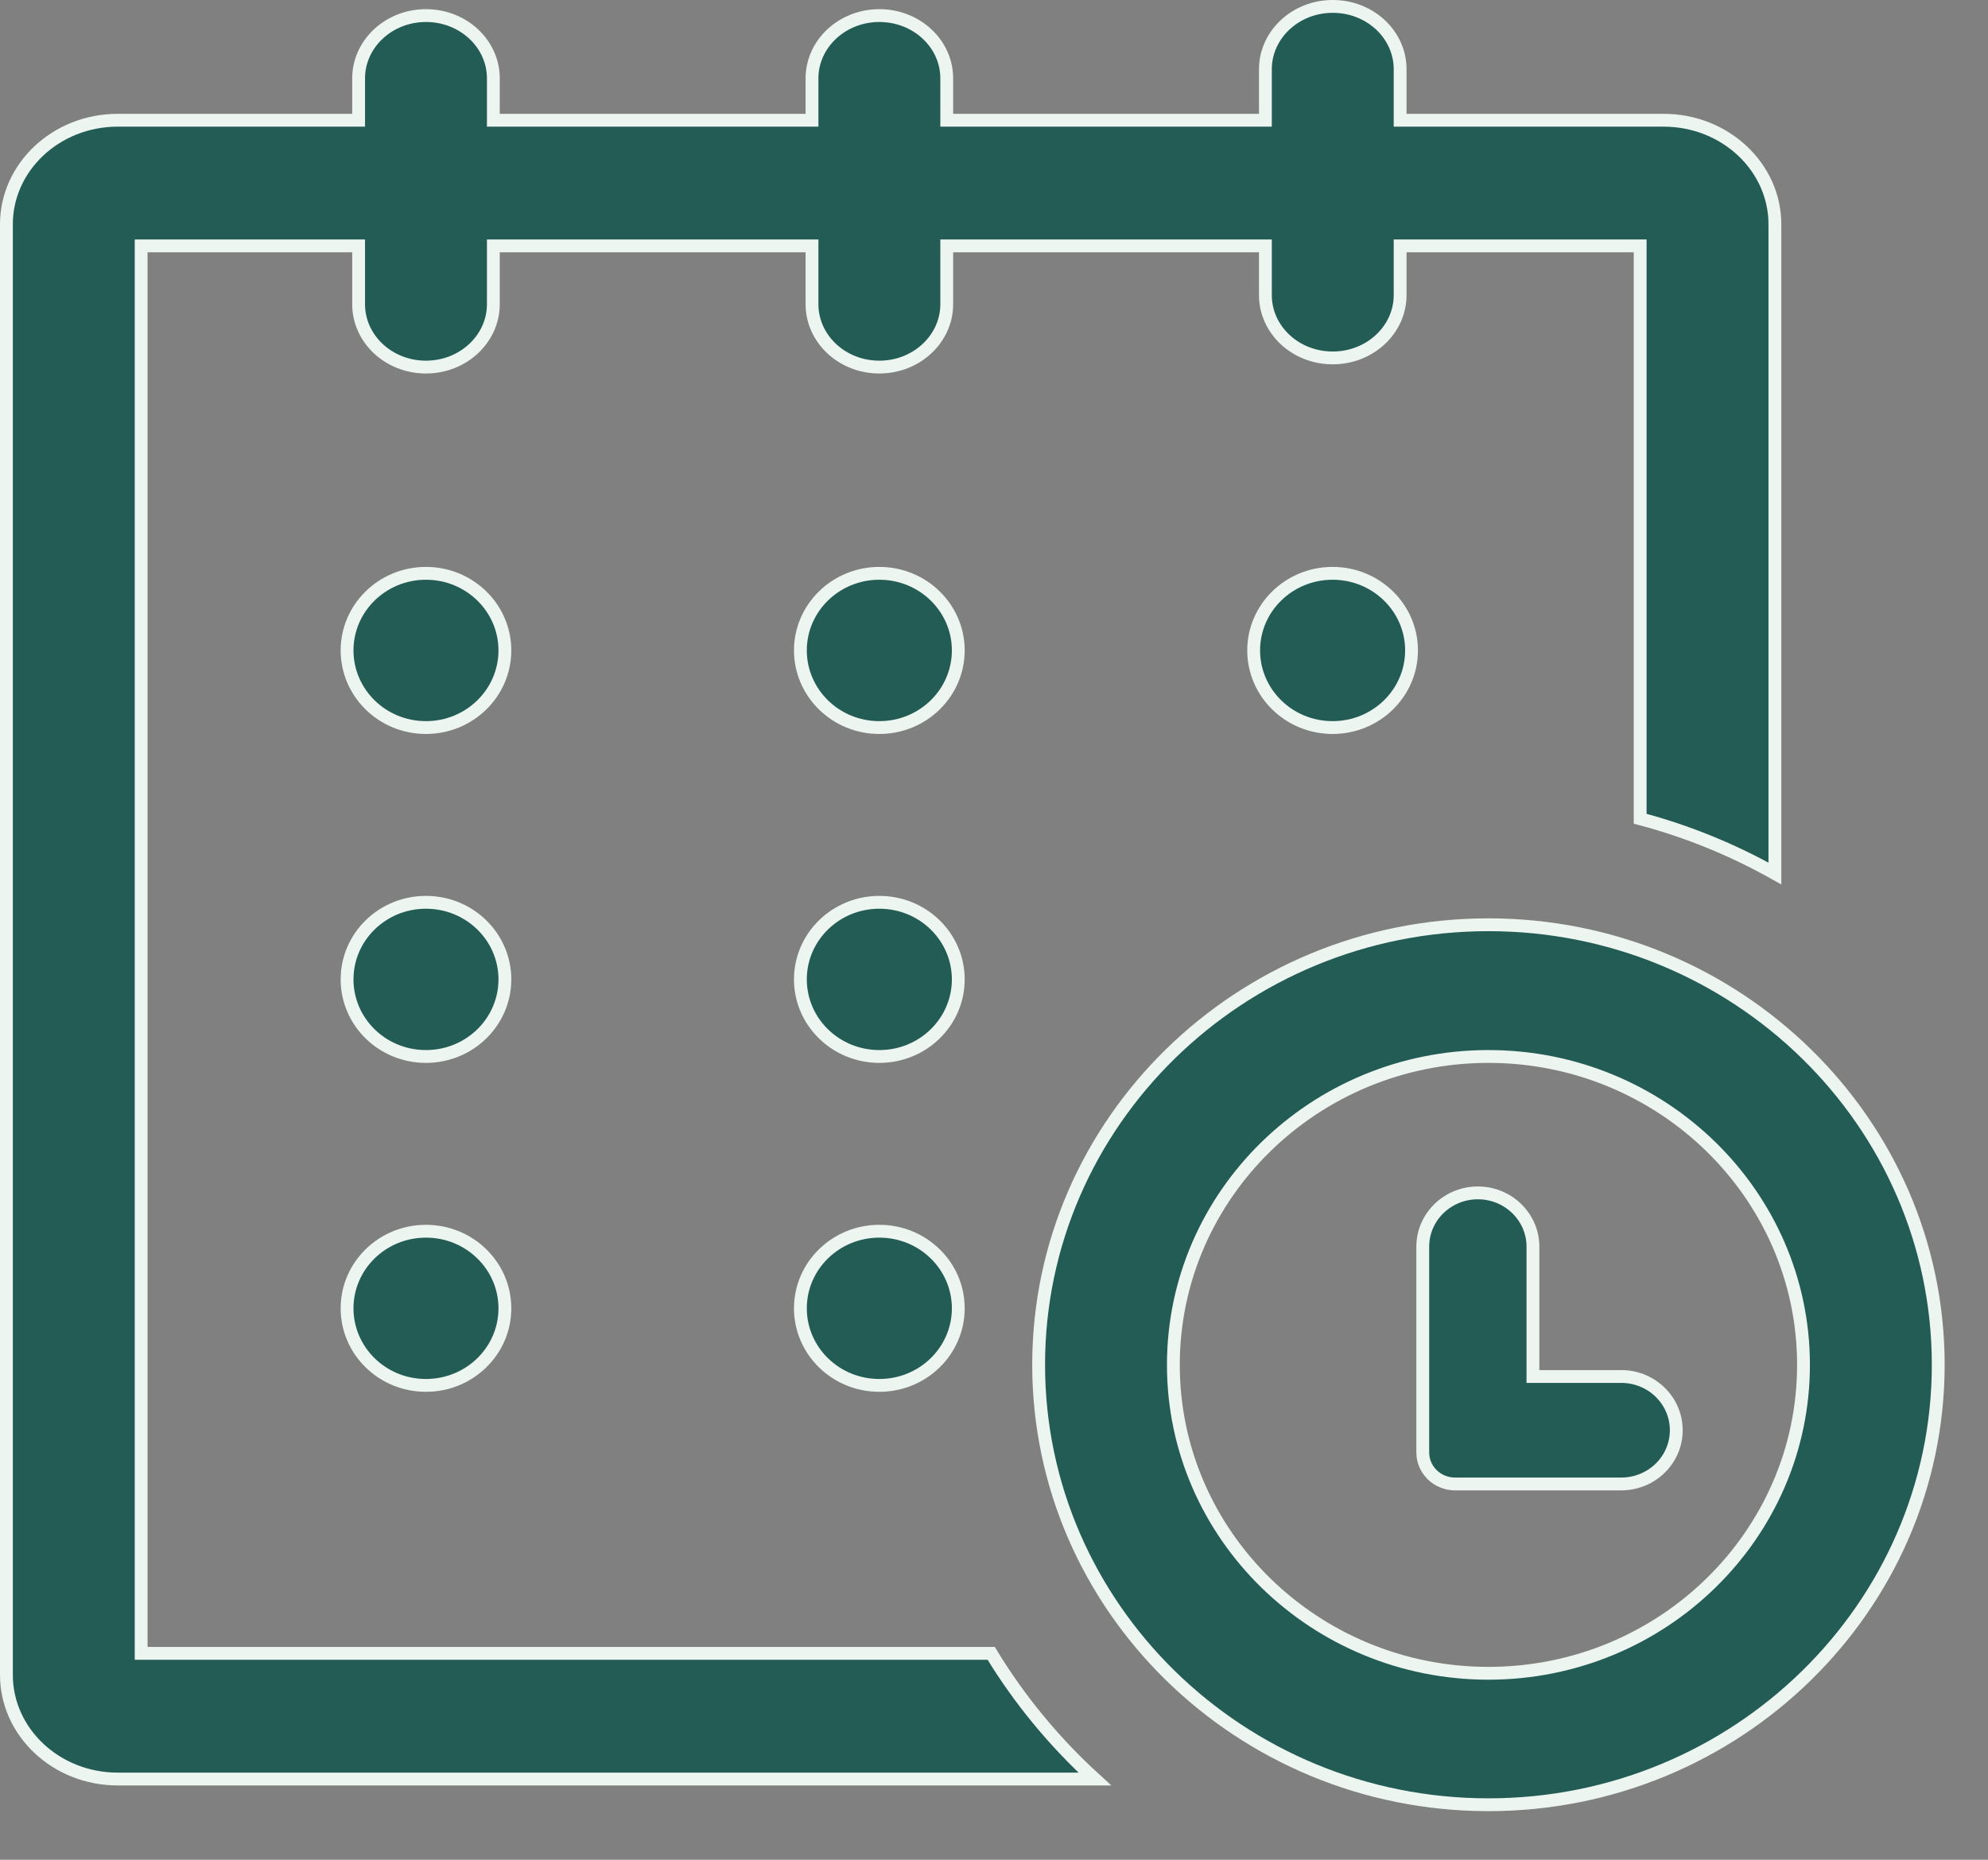 <svg xmlns="http://www.w3.org/2000/svg" fill="none" viewBox="0 0 31 29" height="29" width="31">
<rect x="0" y="0" width="31" height="29" fill="#808080" stroke="none"/>
<path stroke-width="0.2" stroke="#ECF5EF" fill="#235C55" d="M7.873 20.401C7.873 21.063 7.324 21.603 6.642 21.603C5.96 21.603 5.412 21.063 5.412 20.401C5.412 19.739 5.96 19.199 6.642 19.199C7.324 19.199 7.873 19.739 7.873 20.401Z"></path>
<path stroke-width="0.2" stroke="#ECF5EF" fill="#235C55" d="M14.943 20.401C14.943 21.063 14.394 21.603 13.712 21.603C13.03 21.603 12.481 21.063 12.481 20.401C12.481 19.739 13.03 19.199 13.712 19.199C14.394 19.199 14.943 19.739 14.943 20.401Z"></path>
<path stroke-width="0.2" stroke="#ECF5EF" fill="#235C55" d="M23.904 21.364V21.464H24.003H25.28C25.757 21.464 26.139 21.841 26.139 22.302C26.139 22.763 25.757 23.14 25.28 23.14H22.69C22.41 23.14 22.186 22.918 22.186 22.649V19.439C22.186 18.979 22.569 18.601 23.045 18.601C23.521 18.601 23.904 18.979 23.904 19.439V21.364Z"></path>
<path stroke-width="0.2" stroke="#ECF5EF" fill="#235C55" d="M23.21 28.142C19.34 28.142 16.196 25.062 16.196 21.281C16.196 17.5 19.34 14.42 23.21 14.42C27.08 14.42 30.224 17.5 30.224 21.281C30.224 25.062 27.08 28.142 23.21 28.142ZM23.21 16.474C20.503 16.474 18.297 18.629 18.297 21.283C18.297 23.937 20.503 26.092 23.21 26.092C25.917 26.092 28.123 23.937 28.123 21.283C28.123 18.629 25.917 16.474 23.21 16.474Z"></path>
<path stroke-width="0.2" stroke="#ECF5EF" fill="#235C55" d="M7.873 10.142C7.873 10.804 7.324 11.345 6.642 11.345C5.96 11.345 5.412 10.804 5.412 10.142C5.412 9.481 5.96 8.94 6.642 8.94C7.324 8.94 7.873 9.481 7.873 10.142Z"></path>
<path stroke-width="0.2" stroke="#ECF5EF" fill="#235C55" d="M14.943 10.142C14.943 10.804 14.394 11.345 13.712 11.345C13.03 11.345 12.481 10.804 12.481 10.142C12.481 9.481 13.03 8.94 13.712 8.94C14.394 8.94 14.943 9.481 14.943 10.142Z"></path>
<path stroke-width="0.2" stroke="#ECF5EF" fill="#235C55" d="M22.011 10.142C22.011 10.804 21.462 11.345 20.78 11.345C20.098 11.345 19.549 10.804 19.549 10.142C19.549 9.481 20.098 8.94 20.78 8.94C21.462 8.94 22.011 9.481 22.011 10.142Z"></path>
<path stroke-width="0.2" stroke="#ECF5EF" fill="#235C55" d="M7.873 15.272C7.873 15.934 7.324 16.474 6.642 16.474C5.96 16.474 5.412 15.934 5.412 15.272C5.412 14.61 5.96 14.07 6.642 14.07C7.324 14.07 7.873 14.61 7.873 15.272Z"></path>
<path stroke-width="0.2" stroke="#ECF5EF" fill="#235C55" d="M14.943 15.272C14.943 15.934 14.394 16.474 13.712 16.474C13.03 16.474 12.481 15.934 12.481 15.272C12.481 14.61 13.03 14.07 13.712 14.07C14.394 14.07 14.943 14.61 14.943 15.272Z"></path>
<path stroke-width="0.2" stroke="#ECF5EF" fill="#235C55" d="M2.201 25.681V25.781H2.301H15.456C15.898 26.508 16.444 27.168 17.072 27.741H1.835C0.872 27.741 0.1 27.006 0.1 26.118V3.497C0.1 2.609 0.872 1.875 1.835 1.875H5.492H5.592V1.775V1.221C5.592 0.688 6.057 0.243 6.642 0.243C7.228 0.243 7.693 0.686 7.693 1.221V1.775V1.875H7.793H12.562H12.662V1.775V1.221C12.662 0.688 13.127 0.243 13.712 0.243C14.298 0.243 14.763 0.686 14.763 1.221V1.775V1.875H14.863H19.632H19.732V1.775V1.079C19.732 0.545 20.197 0.1 20.782 0.1C21.368 0.1 21.833 0.543 21.833 1.079V1.775V1.875H21.933H25.942C26.905 1.875 27.677 2.609 27.677 3.497V13.621C27.024 13.254 26.319 12.964 25.576 12.767V3.934V3.834H25.476H21.933H21.833V3.934V4.602C21.833 5.136 21.368 5.581 20.782 5.581C20.196 5.581 19.732 5.138 19.732 4.602V3.934V3.834H19.632H14.863H14.763V3.934V4.745C14.763 5.278 14.298 5.724 13.712 5.724C13.127 5.724 12.662 5.28 12.662 4.745V3.934V3.834H12.562H7.793H7.693V3.934V4.745C7.693 5.278 7.228 5.724 6.642 5.724C6.057 5.724 5.592 5.28 5.592 4.745V3.934V3.834H5.492H2.301H2.201V3.934V25.681Z"></path>
</svg>
